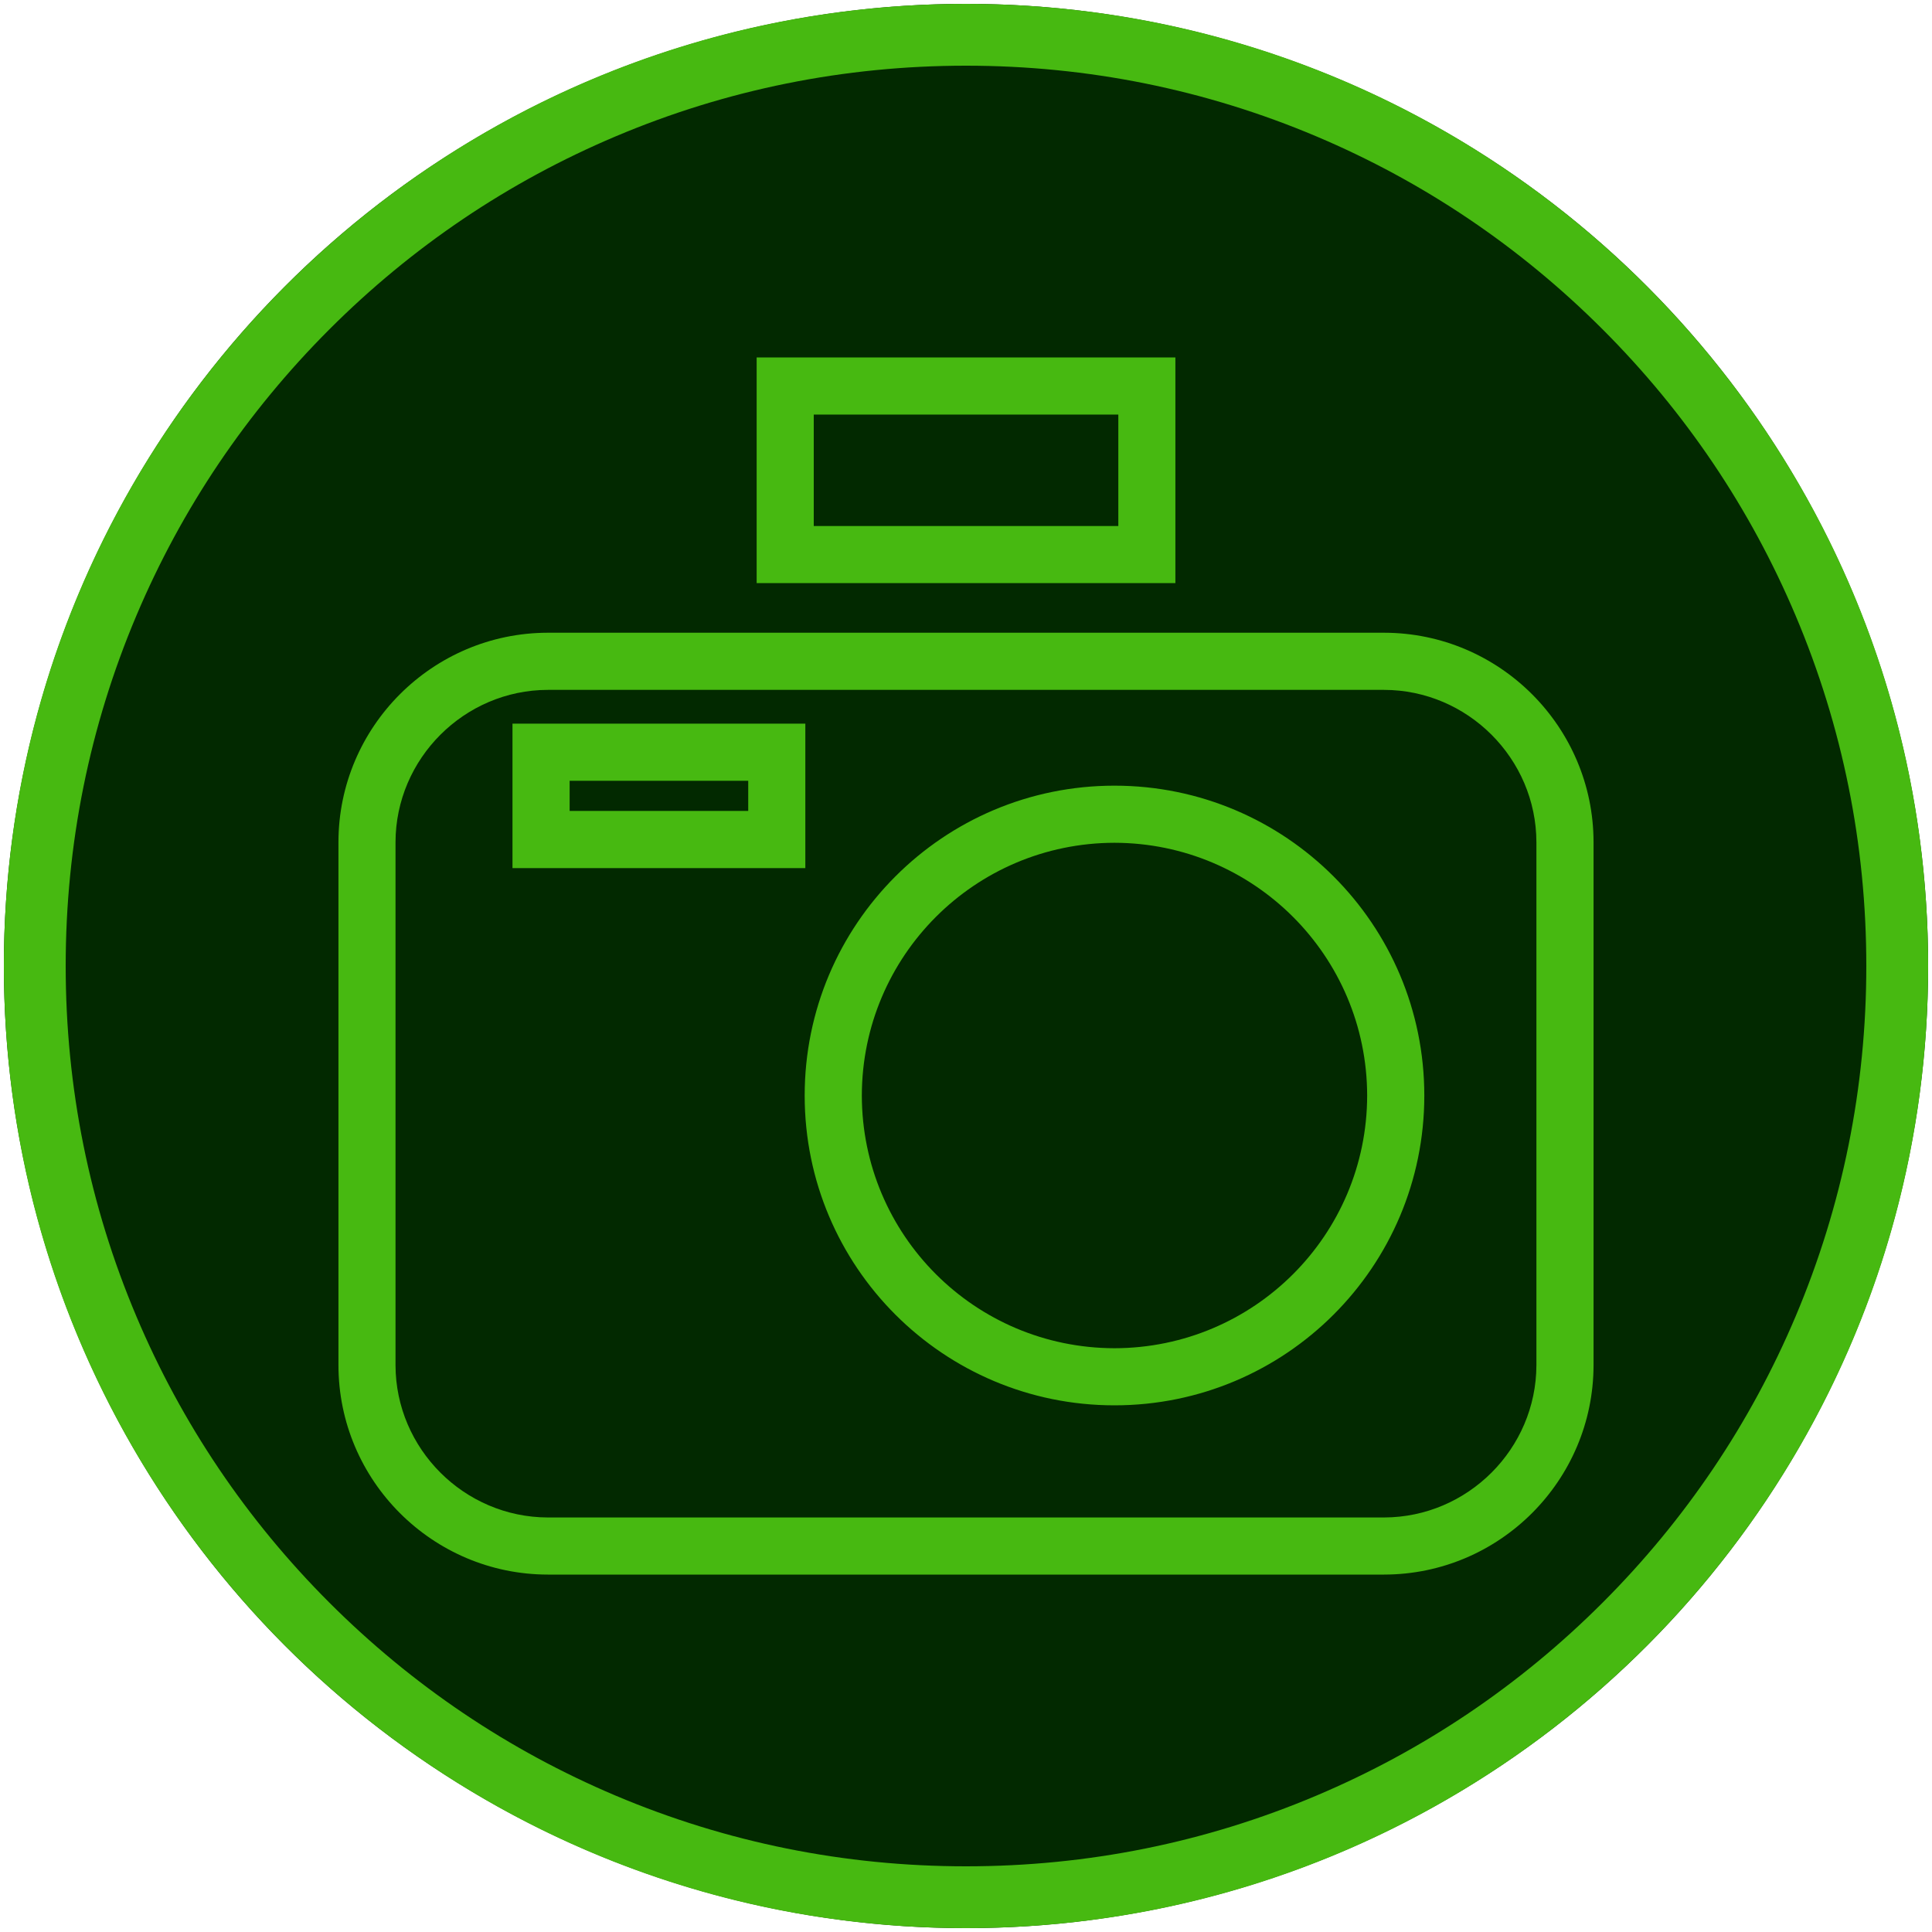 <?xml version="1.0" encoding="UTF-8"?>
<svg id="Ebene_1" data-name="Ebene 1" xmlns="http://www.w3.org/2000/svg" viewBox="0 0 500 500">
  <defs>
    <style>
      .cls-1 {
        fill: #47b911;
      }

      .cls-1, .cls-2 {
        stroke-width: 0px;
      }

      .cls-2 {
        fill: #022900;
      }
    </style>
  </defs>
  <circle class="cls-2" cx="250" cy="250" r="249"/>
  <path class="cls-1" d="M250,17c31.46,0,61.97,6.16,90.69,18.3,27.74,11.73,52.66,28.54,74.07,49.94,21.4,21.4,38.21,46.32,49.94,74.07,12.15,28.72,18.3,59.23,18.3,90.69s-6.16,61.97-18.3,90.69c-11.73,27.74-28.54,52.66-49.94,74.07s-46.32,38.21-74.07,49.94c-28.72,12.15-59.23,18.3-90.69,18.3s-61.97-6.16-90.69-18.3c-27.74-11.73-52.66-28.54-74.07-49.94-21.4-21.4-38.21-46.32-49.94-74.07-12.15-28.72-18.3-59.23-18.3-90.69s6.16-61.97,18.3-90.69c11.73-27.74,28.54-52.66,49.94-74.07,21.4-21.4,46.32-38.21,74.07-49.94,28.72-12.15,59.23-18.3,90.69-18.3M250,1C112.48,1,1,112.48,1,250s111.48,249,249,249,249-111.48,249-249S387.52,1,250,1h0Z"/>
  <g id="Ausstellung">
    <path class="cls-1" d="M141.78,407.5c-29.85-.03-54.17-24.32-54.19-54.2h0v-135.35c.02-29.85,24.34-54.16,54.19-54.2h216.42v14.79h-216.42c-21.63.04-39.38,17.79-39.42,39.41h0v135.35c.04,21.64,17.77,39.37,39.42,39.42h216.42c21.65-.05,39.38-17.77,39.42-39.42h0v-135.35c-.04-21.62-17.77-39.37-39.42-39.41h0v-14.79c29.88.04,54.18,24.35,54.21,54.2h0v135.35c-.04,29.87-24.34,54.17-54.21,54.2h-216.42ZM208.25,283.53c0-44.29,35.87-80.2,80.17-80.2h0c44.31,0,80.19,35.91,80.19,80.2h0c0,44.29-35.88,80.17-80.19,80.17h0v-14.78c36.13-.06,65.34-29.26,65.4-65.39h0c-.06-36.12-29.27-65.35-65.4-65.42h0c-36.13.07-65.32,29.29-65.38,65.42h0c.06,36.13,29.25,65.32,65.38,65.39h0v14.78c-44.29,0-80.17-35.88-80.17-80.17h0ZM132.63,224.67v-37.39h75.79v37.39h-75.79ZM201.04,217.28v-7.41,7.41h0ZM147.42,209.87h46.22v-7.8h-46.22v7.8h0ZM195.82,150.91v-58.41h100.98v7.39-7.39h7.39v58.41h-108.37ZM210.6,136.13h78.82v-28.84h-78.82v28.84h0Z"/>
  </g>
</svg>